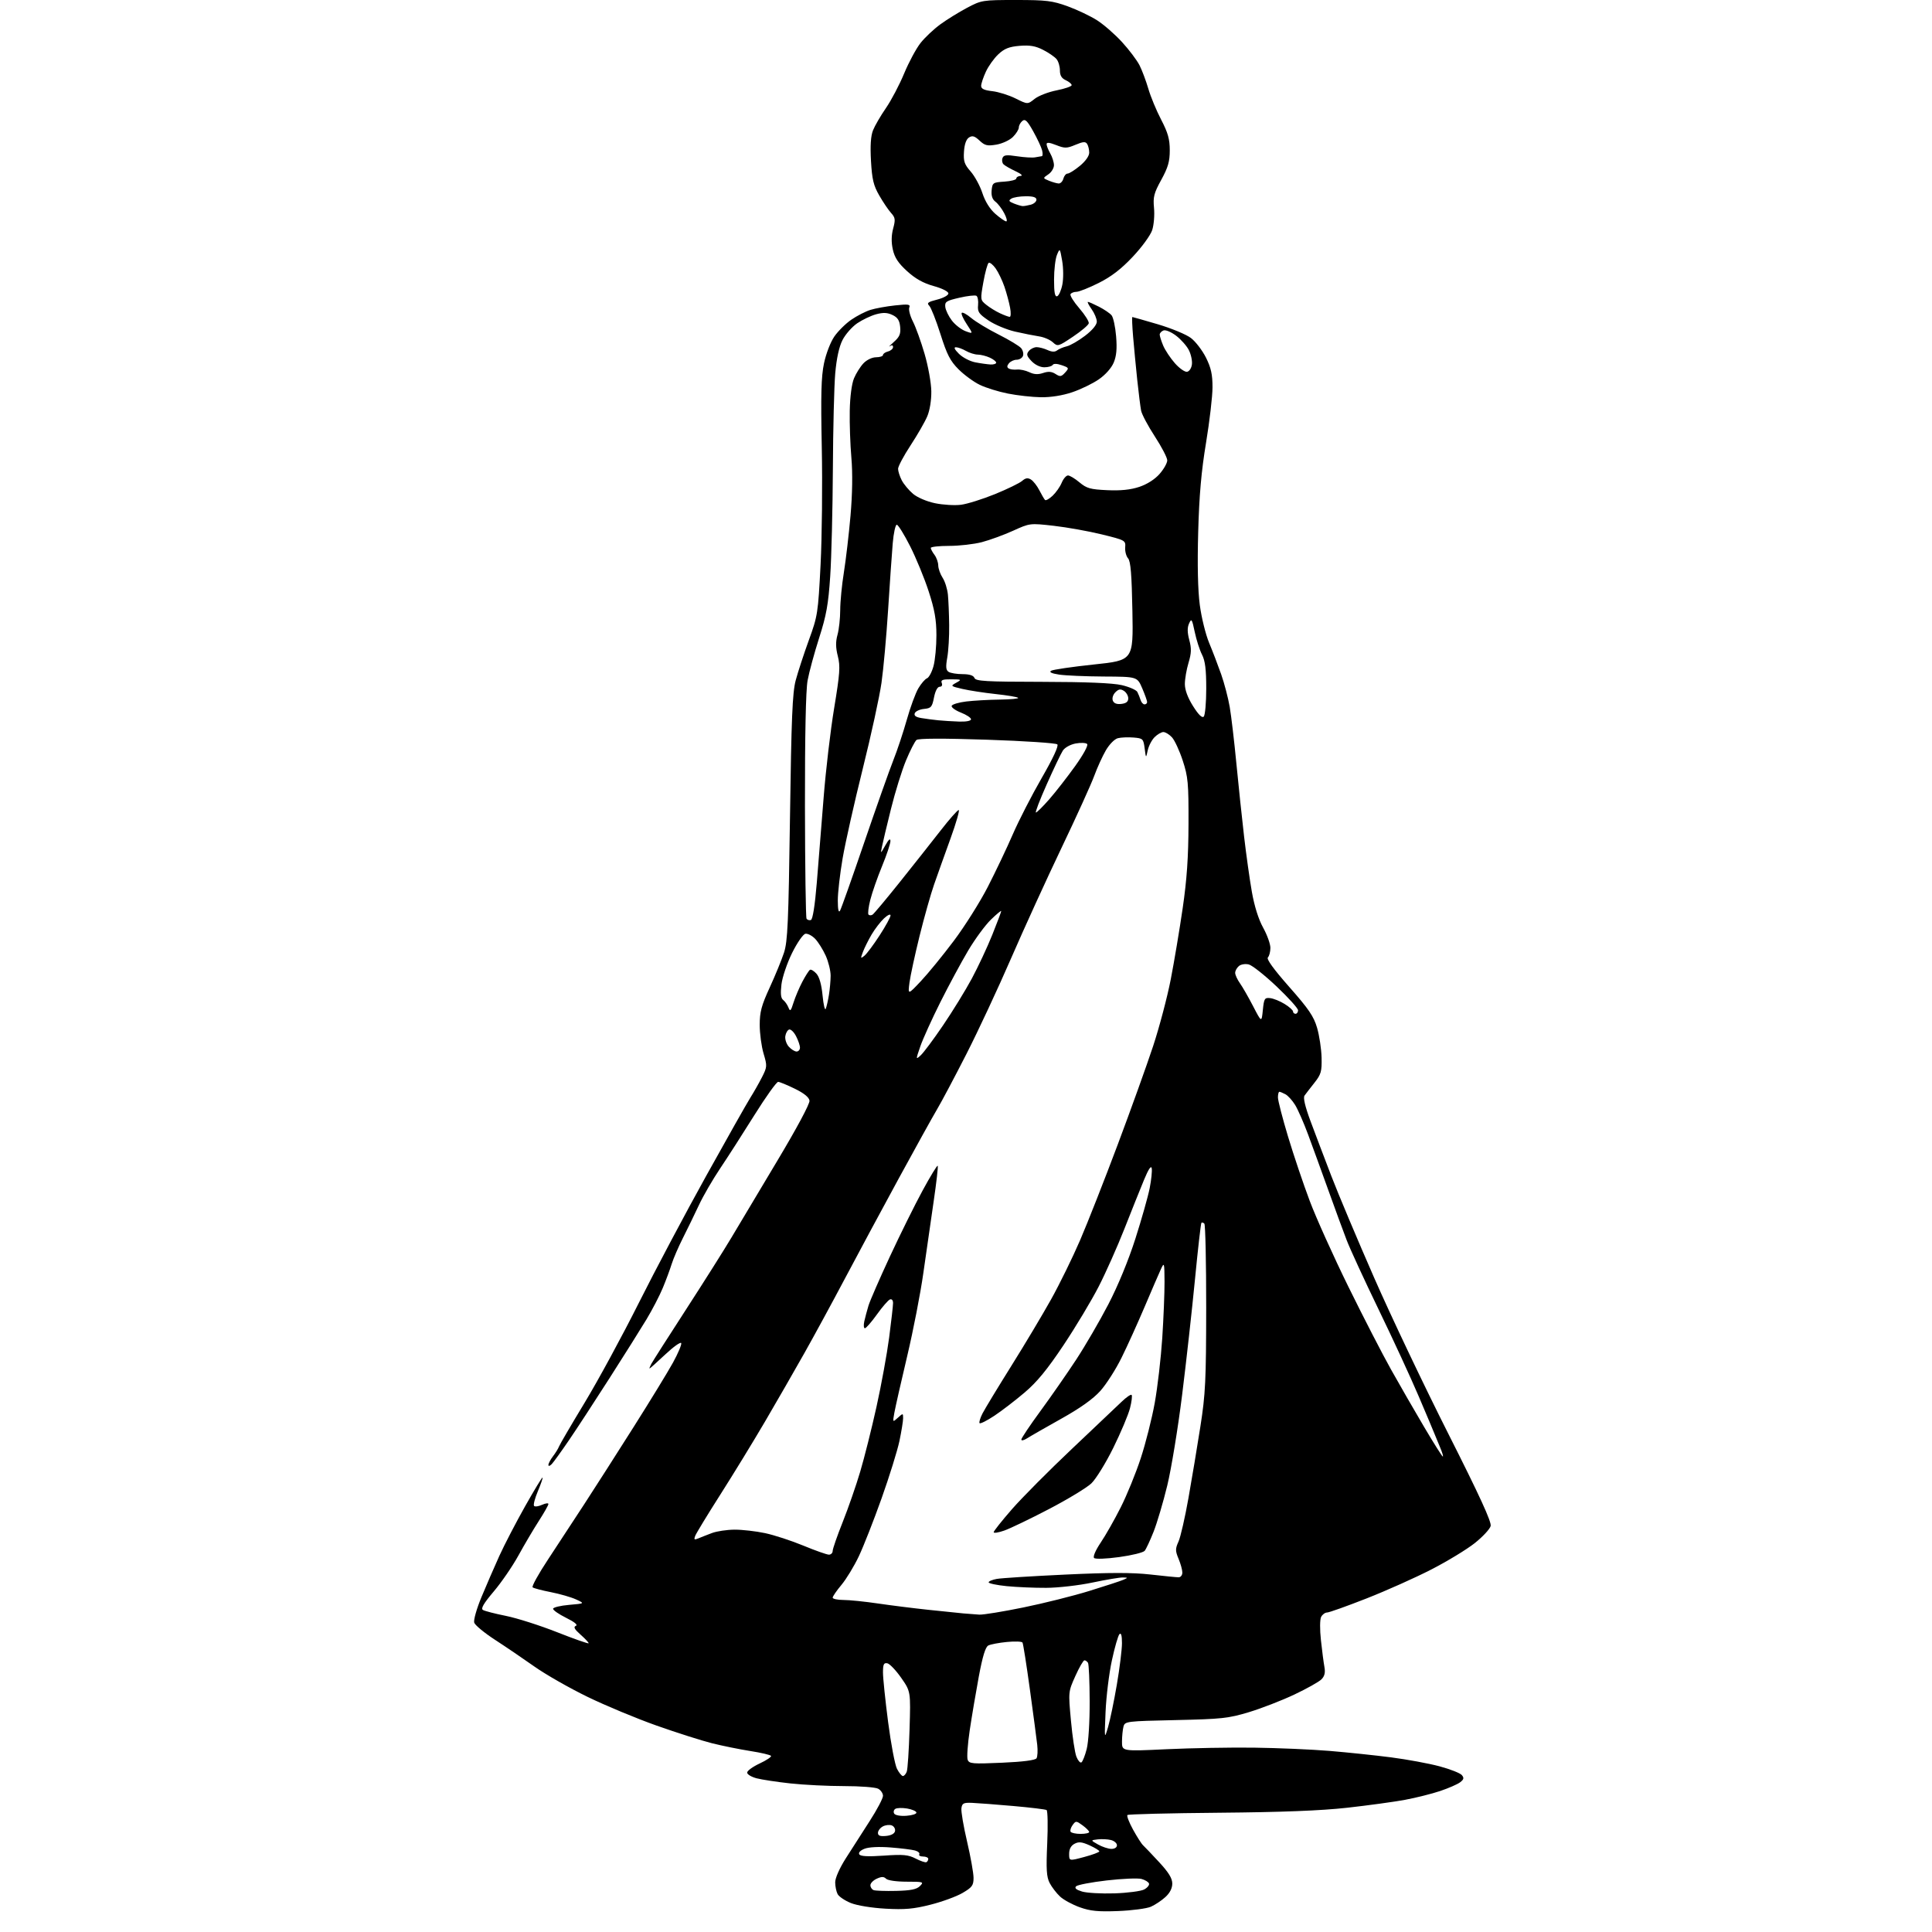 <?xml version="1.0" encoding="UTF-8" standalone="no"?>
<svg 
  version="1.1" 
  xmlns="http://www.w3.org/2000/svg" 
  xmlns:xlink="http://www.w3.org/1999/xlink" 
  xmlns:svg="http://www.w3.org/2000/svg"
  xmlns:rdf="http://www.w3.org/1999/02/22-rdf-syntax-ns#"
  xmlns:cc="http://creativecommons.org/ns#"
  xmlns:dc="http://purl.org/dc/elements/1.1/"
  viewBox="0 0 768 768"
  width="768"
  height="768"
>
<style>svg {background-color: white; }</style>"
<path stroke="none" fill="black" fill-rule="evenodd" d="M444.50,759.67C436.50,759.98 433.44,759.68 429.22,758.17C426.31,757.13 422.78,755.21 421.37,753.89C419.96,752.58 418.11,750.16 417.26,748.53C416.01,746.11 415.82,743.17 416.29,732.79C416.60,725.77 416.48,719.80 416.03,719.52C415.58,719.24 409.65,718.52 402.85,717.92C396.06,717.32 388.70,716.76 386.50,716.67C383.03,716.52 382.46,716.81 382.18,718.79C382.00,720.05 383.01,726.02 384.43,732.06C385.84,738.10 387.00,744.59 387.00,746.48C387.00,749.48 386.45,750.24 382.64,752.47C380.24,753.88 374.51,755.98 369.90,757.14C363.15,758.85 359.67,759.16 352.01,758.73C346.55,758.43 340.68,757.47 338.22,756.48C335.87,755.53 333.50,753.94 332.97,752.95C332.44,751.95 332.00,749.83 332.00,748.23C332.00,746.54 333.76,742.57 336.25,738.67C338.59,735.00 342.86,728.33 345.75,723.84C348.64,719.36 351.00,714.87 351.00,713.88C351.00,712.88 350.13,711.60 349.07,711.04C348.00,710.47 341.91,710.00 335.53,710.00C329.14,710.00 319.55,709.52 314.21,708.94C308.87,708.36 302.81,707.44 300.75,706.90C298.69,706.36 297.00,705.34 297.00,704.63C297.00,703.92 299.23,702.30 301.96,701.02C304.69,699.74 306.73,698.38 306.49,697.99C306.25,697.60 302.56,696.73 298.28,696.06C294.00,695.39 287.12,693.99 283.00,692.96C278.88,691.92 268.98,688.77 261.00,685.95C253.03,683.13 240.65,677.98 233.50,674.50C226.35,671.02 216.90,665.63 212.50,662.52C208.10,659.41 201.03,654.61 196.79,651.86C192.56,649.11 188.83,646.03 188.51,645.03C188.19,644.01 189.47,639.48 191.40,634.85C193.30,630.26 196.50,622.90 198.49,618.50C200.49,614.10 205.10,605.22 208.74,598.76C212.38,592.31 215.50,587.17 215.67,587.34C215.84,587.51 215.00,589.96 213.80,592.80C212.60,595.64 211.93,598.26 212.31,598.64C212.68,599.02 214.12,598.81 215.50,598.18C216.87,597.56 218.00,597.41 218.00,597.87C218.00,598.32 216.29,601.35 214.20,604.59C212.10,607.84 208.45,614.02 206.09,618.32C203.72,622.63 199.29,629.08 196.24,632.67C192.26,637.37 191.06,639.42 191.97,639.98C192.66,640.41 196.80,641.48 201.16,642.35C205.51,643.23 214.69,646.15 221.54,648.86C228.39,651.57 234.00,653.53 234.00,653.21C234.00,652.90 232.54,651.35 230.75,649.77C228.34,647.63 227.87,646.73 228.91,646.30C229.82,645.93 228.41,644.78 225.04,643.11C222.13,641.67 219.80,640.05 219.86,639.50C219.92,638.95 222.79,638.26 226.23,637.96C232.50,637.42 232.50,637.42 229.00,635.80C227.07,634.91 222.57,633.61 219.00,632.91C215.42,632.21 212.15,631.35 211.73,630.99C211.30,630.64 214.05,625.66 217.84,619.93C221.62,614.19 228.09,604.33 232.21,598.00C236.33,591.67 245.13,577.92 251.77,567.42C258.41,556.93 265.49,545.35 267.51,541.68C269.52,538.02 271.01,534.52 270.80,533.91C270.60,533.30 267.75,535.32 264.47,538.40C261.19,541.48 258.37,544.00 258.22,544.00C258.06,544.00 258.38,543.16 258.93,542.13C259.48,541.10 265.73,531.31 272.81,520.38C279.89,509.44 287.95,496.68 290.73,492.00C293.51,487.32 301.70,473.61 308.93,461.53C316.71,448.54 321.96,438.74 321.79,437.53C321.60,436.19 319.62,434.58 316.00,432.81C312.98,431.33 309.98,430.09 309.34,430.06C308.70,430.03 304.46,435.96 299.90,443.25C295.35,450.54 289.21,460.10 286.25,464.50C283.30,468.90 279.52,475.43 277.85,479.00C276.18,482.57 273.34,488.43 271.53,492.00C269.72,495.57 267.68,500.30 266.99,502.50C266.31,504.70 264.72,508.98 263.46,512.00C262.21,515.02 259.29,520.65 256.97,524.50C254.65,528.35 248.00,538.92 242.19,548.00C236.39,557.08 229.18,568.10 226.18,572.50C223.18,576.90 220.11,581.16 219.36,581.96C218.61,582.77 218.00,582.94 218.00,582.35C218.00,581.76 218.82,580.20 219.83,578.88C220.84,577.57 221.91,575.83 222.22,575.00C222.53,574.17 227.13,566.30 232.46,557.50C237.78,548.70 247.43,530.92 253.90,518.00C260.38,505.07 272.45,482.30 280.74,467.39C289.02,452.47 296.91,438.52 298.25,436.39C299.60,434.25 301.69,430.58 302.89,428.23C304.97,424.14 305.00,423.73 303.53,418.80C302.69,415.96 302.00,410.84 302.00,407.42C302.00,402.29 302.69,399.69 305.97,392.56C308.16,387.80 310.71,381.57 311.65,378.71C313.11,374.23 313.44,366.69 314.03,325.00C314.58,285.50 315.00,275.39 316.29,270.50C317.17,267.20 319.52,260.00 321.52,254.50C325.03,244.87 325.20,243.77 326.19,224.50C326.75,213.50 326.97,192.51 326.67,177.86C326.25,157.02 326.44,149.75 327.55,144.44C328.35,140.61 330.15,135.95 331.68,133.74C333.17,131.59 336.22,128.58 338.45,127.06C340.68,125.53 344.07,123.79 346.00,123.19C347.93,122.58 352.32,121.78 355.77,121.41C361.16,120.83 361.96,120.95 361.45,122.27C361.13,123.12 361.78,125.62 362.91,127.83C364.04,130.04 366.13,135.83 367.54,140.68C368.96,145.53 370.16,152.20 370.21,155.50C370.26,159.08 369.61,163.12 368.60,165.50C367.67,167.70 364.68,172.90 361.95,177.06C359.23,181.21 357.00,185.40 357.00,186.36C357.00,187.32 357.66,189.37 358.46,190.93C359.27,192.49 361.29,194.91 362.95,196.31C364.69,197.77 368.41,199.36 371.70,200.04C374.85,200.69 379.46,200.97 381.96,200.66C384.46,200.35 390.55,198.44 395.50,196.43C400.45,194.41 405.31,192.04 406.31,191.17C407.65,190.00 408.56,189.85 409.81,190.62C410.74,191.18 412.25,193.11 413.16,194.90C414.08,196.69 415.09,198.42 415.42,198.75C415.74,199.08 417.09,198.32 418.42,197.07C419.75,195.82 421.38,193.50 422.04,191.90C422.70,190.31 423.83,189.00 424.54,189.00C425.26,189.00 427.32,190.24 429.11,191.75C431.95,194.13 433.42,194.55 440.12,194.85C445.50,195.10 449.40,194.70 452.89,193.54C456.00,192.50 459.06,190.55 460.95,188.40C462.63,186.49 464.00,184.06 464.00,183.00C464.00,181.93 461.78,177.67 459.08,173.52C456.37,169.37 453.91,164.75 453.61,163.24C453.32,161.73 452.62,156.22 452.07,151.00C451.52,145.78 450.78,138.01 450.42,133.75C450.06,129.49 449.93,126.01 450.13,126.02C450.33,126.03 454.90,127.33 460.27,128.91C465.64,130.50 471.56,132.95 473.42,134.37C475.27,135.78 477.96,139.30 479.40,142.17C481.41,146.21 482.00,148.88 481.99,153.95C481.99,157.55 480.83,167.47 479.42,176.00C477.54,187.34 476.70,196.86 476.30,211.50C475.94,224.47 476.16,234.66 476.94,240.50C477.59,245.45 479.26,252.20 480.63,255.50C482.01,258.80 484.16,264.43 485.42,268.00C486.68,271.57 488.21,277.43 488.83,281.00C489.44,284.57 490.64,294.70 491.48,303.50C492.33,312.30 493.71,325.35 494.54,332.50C495.37,339.65 496.76,349.55 497.63,354.50C498.63,360.20 500.27,365.42 502.10,368.73C503.70,371.61 505.00,375.24 505.00,376.78C505.00,378.33 504.55,380.05 504.01,380.59C503.36,381.24 506.24,385.22 512.48,392.30C520.23,401.07 522.25,404.04 523.57,408.60C524.46,411.67 525.26,416.98 525.35,420.41C525.48,425.94 525.16,427.06 522.50,430.43C520.85,432.52 519.08,434.80 518.58,435.50C517.96,436.34 518.77,439.78 520.94,445.64C522.75,450.51 526.48,460.35 529.23,467.50C531.98,474.65 539.65,492.88 546.28,508.00C552.91,523.12 566.16,551.00 575.73,569.94C588.23,594.69 592.96,605.00 592.56,606.61C592.25,607.83 589.41,610.89 586.25,613.40C583.09,615.91 575.33,620.63 569.00,623.88C562.67,627.14 551.08,632.32 543.24,635.40C535.40,638.48 528.33,641.00 527.53,641.00C526.73,641.00 525.67,641.79 525.17,642.75C524.66,643.75 524.62,647.71 525.09,652.00C525.53,656.12 526.16,660.92 526.48,662.65C526.89,664.91 526.55,666.31 525.28,667.58C524.30,668.56 519.45,671.28 514.50,673.62C509.55,675.96 501.45,679.10 496.50,680.60C488.31,683.07 485.68,683.36 467.34,683.76C447.74,684.19 447.16,684.26 446.60,686.35C446.29,687.53 446.02,690.23 446.01,692.34C446.00,696.18 446.00,696.18 463.75,695.34C473.51,694.88 489.15,694.60 498.50,694.72C507.85,694.84 521.35,695.42 528.50,696.01C535.65,696.61 546.67,697.76 553.00,698.58C559.33,699.40 567.97,701.00 572.21,702.13C576.45,703.27 580.45,704.84 581.11,705.63C582.05,706.77 581.91,707.36 580.40,708.50C579.35,709.29 575.80,710.84 572.50,711.95C569.20,713.06 562.90,714.64 558.50,715.46C554.10,716.28 543.75,717.69 535.50,718.61C525.08,719.77 509.54,720.37 484.63,720.59C464.91,720.76 448.50,721.17 448.16,721.50C447.83,721.84 448.84,724.45 450.41,727.31C451.98,730.16 453.76,732.96 454.38,733.52C455.00,734.08 457.86,737.09 460.75,740.21C464.55,744.31 466.00,746.67 466.00,748.75C466.00,750.61 465.03,752.51 463.25,754.12C461.74,755.50 459.15,757.22 457.50,757.95C455.85,758.68 450.00,759.45 444.50,759.67zM443.01,752.64C448.24,752.47 453.56,751.77 454.82,751.10C456.09,750.42 456.95,749.36 456.75,748.74C456.54,748.12 455.20,747.30 453.76,746.91C452.33,746.53 446.13,746.79 439.98,747.50C433.84,748.21 428.34,749.26 427.77,749.83C427.05,750.55 427.77,751.19 430.11,751.91C431.98,752.48 437.78,752.81 443.01,752.64zM356.23,751.66C362.05,751.52 364.38,751.05 365.69,749.74C367.34,748.09 367.08,748.00 360.41,748.00C356.38,748.00 352.90,747.50 352.23,746.83C351.34,745.94 350.44,745.93 348.53,746.81C347.14,747.44 346.00,748.60 346.00,749.40C346.00,750.19 346.56,751.06 347.25,751.34C347.94,751.62 351.98,751.76 356.23,751.66zM368.25,740.25C368.66,740.05 369.00,739.46 369.00,738.94C369.00,738.42 368.07,738.00 366.94,738.00C365.81,738.00 365.13,737.60 365.43,737.11C365.73,736.63 364.97,735.95 363.74,735.60C362.51,735.26 358.12,734.71 354.00,734.39C349.46,734.03 345.39,734.23 343.69,734.90C341.99,735.56 341.16,736.45 341.58,737.14C342.08,737.93 345.04,738.08 351.39,737.64C359.07,737.10 361.05,737.29 364.00,738.81C365.93,739.81 367.84,740.45 368.25,740.25zM431.00,738.18C434.30,737.30 437.00,736.29 437.00,735.94C437.00,735.59 435.25,734.52 433.12,733.55C430.05,732.17 428.79,732.04 427.12,732.94C425.72,733.69 425.00,735.04 425.00,736.93C425.00,739.79 425.00,739.79 431.00,738.18zM441.75,734.96C443.09,734.98 444.00,734.40 444.00,733.52C444.00,732.70 442.93,731.77 441.62,731.44C440.31,731.11 437.95,731.00 436.37,731.18C433.50,731.52 433.50,731.52 436.50,733.22C438.15,734.15 440.51,734.94 441.75,734.96zM352.24,729.81C354.27,729.62 355.60,728.89 355.79,727.88C355.96,726.98 355.37,725.97 354.48,725.63C353.58,725.29 351.99,725.47 350.93,726.04C349.87,726.61 349.00,727.76 349.00,728.60C349.00,729.72 349.86,730.04 352.24,729.81zM429.56,729.00C431.45,729.00 432.99,728.66 432.97,728.25C432.95,727.84 431.76,726.64 430.32,725.59C427.81,723.76 427.65,723.75 426.38,725.49C425.66,726.48 425.30,727.68 425.59,728.15C425.88,728.62 427.67,729.00 429.56,729.00zM360.34,721.80C362.63,721.64 364.41,721.05 364.29,720.50C364.18,719.95 362.51,719.24 360.59,718.91C358.66,718.59 356.56,718.65 355.91,719.05C355.27,719.45 355.07,720.30 355.46,720.94C355.88,721.61 357.94,721.98 360.34,721.80zM358.92,706.00C359.40,706.00 360.08,705.23 360.44,704.29C360.81,703.34 361.31,695.78 361.56,687.47C362.02,672.38 362.02,672.38 358.23,666.95C356.14,663.96 353.66,661.37 352.72,661.18C351.32,660.92 351.00,661.61 351.00,664.86C351.00,667.06 351.92,675.92 353.04,684.55C354.16,693.19 355.75,701.54 356.56,703.12C357.38,704.71 358.44,706.00 358.92,706.00zM398.31,700.71C406.73,700.34 411.56,699.71 412.04,698.94C412.44,698.28 412.57,695.89 412.32,693.62C412.07,691.36 410.75,681.45 409.40,671.61C408.05,661.77 406.73,653.37 406.46,652.94C406.19,652.50 403.39,652.40 400.24,652.71C397.08,653.02 393.77,653.65 392.87,654.11C391.73,654.69 390.60,658.38 389.10,666.39C387.93,672.69 386.30,682.33 385.48,687.82C384.66,693.31 384.29,698.59 384.66,699.54C385.26,701.12 386.57,701.23 398.31,700.71zM429.88,700.58C430.36,700.28 431.31,697.89 431.98,695.27C432.68,692.54 433.19,684.41 433.16,676.25C433.14,668.41 432.84,661.55 432.50,661.00C432.16,660.45 431.52,660.00 431.08,660.00C430.64,660.00 429.01,662.81 427.47,666.25C424.66,672.49 424.66,672.51 425.72,684.00C426.30,690.33 427.27,696.76 427.89,698.31C428.50,699.86 429.39,700.88 429.88,700.58zM440.48,686.50C441.28,683.75 442.86,676.16 443.97,669.62C445.09,663.09 446.00,655.69 446.00,653.17C446.00,650.16 445.66,648.94 445.01,649.59C444.47,650.13 443.11,654.83 441.99,660.04C440.86,665.24 439.74,674.45 439.48,680.50C439.01,691.44 439.02,691.47 440.48,686.50zM389.29,641.84C390.82,641.93 398.70,640.65 406.79,638.99C414.88,637.34 426.68,634.39 433.00,632.43C439.32,630.48 445.40,628.49 446.50,628.01C448.45,627.16 448.44,627.13 446.36,627.07C445.18,627.03 439.78,627.93 434.36,629.07C428.94,630.22 420.64,631.17 415.92,631.19C411.21,631.22 404.12,630.91 400.17,630.52C396.23,630.12 393.00,629.44 393.00,629.01C393.00,628.58 394.46,627.96 396.25,627.64C398.04,627.31 410.30,626.54 423.50,625.92C441.11,625.09 450.10,625.08 457.29,625.89C462.67,626.50 467.73,627.00 468.54,627.00C469.34,627.00 470.00,626.15 470.00,625.12C470.00,624.09 469.33,621.63 468.50,619.66C467.18,616.49 467.17,615.68 468.48,612.78C469.29,610.98 471.07,603.20 472.43,595.50C473.80,587.80 475.94,574.98 477.18,567.00C479.19,554.15 479.45,548.78 479.48,519.83C479.49,501.87 479.16,486.83 478.75,486.42C478.34,486.00 477.81,485.86 477.58,486.09C477.35,486.32 476.20,496.41 475.03,508.50C473.86,520.60 471.56,541.30 469.91,554.50C468.27,567.70 465.61,583.90 464.01,590.50C462.41,597.10 459.96,605.36 458.58,608.86C457.19,612.36 455.60,615.78 455.03,616.47C454.46,617.16 449.90,618.28 444.90,618.96C439.61,619.68 435.43,619.83 434.92,619.32C434.40,618.80 435.51,616.23 437.57,613.17C439.52,610.28 443.11,603.96 445.54,599.13C447.97,594.31 451.55,585.53 453.48,579.63C455.41,573.74 457.91,563.87 459.02,557.71C460.14,551.54 461.48,539.98 462.01,532.00C462.53,524.02 462.94,513.90 462.92,509.50C462.87,501.89 462.81,501.64 461.48,504.50C460.72,506.15 457.80,512.90 455.00,519.50C452.19,526.10 448.05,535.25 445.78,539.82C443.52,544.40 439.74,550.30 437.38,552.93C434.49,556.14 429.37,559.78 421.79,564.01C415.58,567.48 409.49,570.97 408.25,571.77C407.01,572.57 406.00,572.79 406.00,572.24C406.00,571.70 409.42,566.59 413.61,560.88C417.79,555.17 424.17,546.00 427.78,540.50C431.39,535.00 437.15,525.10 440.58,518.50C444.38,511.20 448.59,500.99 451.33,492.41C453.81,484.65 456.37,475.61 457.02,472.30C457.67,469.00 458.03,465.44 457.83,464.40C457.59,463.16 456.53,464.75 454.77,469.00C453.29,472.57 449.78,481.33 446.98,488.45C444.18,495.57 439.57,505.92 436.73,511.45C433.90,516.98 427.62,527.44 422.78,534.70C416.30,544.41 412.21,549.39 407.28,553.57C403.60,556.70 398.20,560.84 395.28,562.78C392.36,564.72 389.72,566.05 389.41,565.74C389.10,565.44 389.63,563.68 390.58,561.84C391.53,560.00 396.67,551.52 402.00,543.00C407.34,534.48 414.46,522.55 417.84,516.49C421.22,510.43 426.40,499.86 429.36,492.99C432.32,486.12 439.05,469.02 444.31,455.00C449.57,440.98 455.91,423.34 458.39,415.82C460.87,408.30 464.02,396.37 465.39,389.32C466.76,382.27 468.90,369.52 470.14,361.00C471.80,349.61 472.41,340.73 472.45,327.50C472.50,311.23 472.27,308.81 470.15,302.33C468.86,298.39 466.93,294.23 465.86,293.08C464.80,291.94 463.26,291.00 462.46,291.00C461.66,291.00 460.09,291.91 458.97,293.03C457.85,294.15 456.62,296.51 456.24,298.28C455.54,301.50 455.54,301.50 455.02,297.50C454.52,293.68 454.33,293.49 450.60,293.18C448.45,293.00 445.65,293.12 444.38,293.44C443.07,293.77 441.01,295.85 439.60,298.26C438.24,300.59 436.15,305.20 434.94,308.50C433.73,311.80 427.91,324.62 421.99,337.00C416.07,349.38 407.03,369.18 401.90,381.00C396.77,392.82 388.79,409.93 384.16,419.00C379.53,428.07 374.28,437.98 372.48,441.00C370.69,444.02 363.83,456.40 357.24,468.50C350.65,480.60 341.09,498.38 336.00,508.00C330.91,517.62 323.57,531.12 319.69,538.00C315.82,544.88 308.83,557.02 304.16,565.00C299.48,572.98 291.47,586.08 286.35,594.11C281.23,602.15 276.73,609.54 276.35,610.54C275.77,612.03 275.99,612.20 277.58,611.54C278.63,611.09 281.07,610.14 283.00,609.41C284.93,608.68 288.98,608.08 292.00,608.06C295.02,608.05 300.47,608.67 304.11,609.44C307.74,610.21 314.61,612.45 319.37,614.42C324.13,616.39 328.69,618.00 329.51,618.00C330.33,618.00 331.00,617.33 331.00,616.52C331.00,615.71 332.79,610.54 334.99,605.03C337.18,599.53 340.31,590.53 341.94,585.03C343.58,579.53 346.49,567.93 348.41,559.26C350.33,550.59 352.60,538.19 353.45,531.70C354.30,525.21 355.00,519.03 355.00,517.98C355.00,516.85 354.49,516.27 353.75,516.56C353.06,516.84 350.73,519.52 348.58,522.53C346.42,525.54 344.27,528.00 343.81,528.00C343.34,528.00 343.24,526.76 343.57,525.25C343.91,523.74 344.66,520.92 345.24,519.00C345.83,517.08 349.65,508.30 353.74,499.50C357.83,490.70 363.68,478.89 366.75,473.25C369.81,467.61 372.51,463.18 372.75,463.41C372.98,463.65 372.25,470.06 371.13,477.67C370.01,485.28 368.17,498.02 367.05,506.00C365.93,513.98 363.05,528.83 360.64,539.00C358.23,549.17 355.94,559.29 355.54,561.49C354.82,565.47 354.82,565.47 356.91,563.58C358.97,561.72 359.00,561.72 359.00,563.78C359.00,564.93 358.34,569.00 357.54,572.83C356.73,576.66 353.54,586.92 350.44,595.63C347.34,604.34 343.27,614.69 341.40,618.64C339.53,622.59 336.42,627.70 334.50,630.00C332.57,632.30 331.00,634.60 331.00,635.09C331.00,635.59 332.91,636.00 335.25,636.01C337.59,636.01 343.77,636.64 349.00,637.41C354.23,638.18 363.23,639.31 369.00,639.92C374.77,640.53 381.07,641.18 383.00,641.36C384.93,641.53 387.75,641.75 389.29,641.84zM399.25,608.41C396.91,609.24 395.00,609.54 395.00,609.08C395.00,608.62 398.30,604.47 402.32,599.87C406.35,595.27 417.03,584.52 426.05,576.00C435.08,567.48 443.99,559.02 445.86,557.22C447.73,555.41 449.52,554.19 449.83,554.50C450.14,554.81 449.86,557.19 449.19,559.78C448.53,562.38 445.55,569.45 442.57,575.50C439.59,581.55 435.66,587.92 433.83,589.67C432.00,591.41 424.42,596.00 417.00,599.87C409.57,603.75 401.58,607.59 399.25,608.41zM573.54,579.00C573.81,579.00 573.30,577.31 572.42,575.25C571.54,573.19 570.56,570.83 570.25,570.00C569.94,569.17 567.09,562.42 563.93,555.00C560.77,547.58 553.60,532.05 548.00,520.50C542.41,508.95 536.70,496.57 535.33,493.00C533.95,489.43 530.65,480.43 527.99,473.00C525.32,465.57 521.73,455.68 519.99,451.00C518.26,446.32 515.94,441.03 514.83,439.24C513.73,437.44 511.99,435.53 510.98,434.99C509.96,434.44 508.88,434.00 508.57,434.00C508.25,434.00 508.00,435.01 508.00,436.25C508.00,437.49 509.82,444.53 512.04,451.89C514.26,459.26 518.13,470.73 520.64,477.39C523.14,484.05 530.06,499.40 536.01,511.50C541.96,523.60 549.61,538.45 553.01,544.50C556.40,550.55 562.30,560.79 566.12,567.25C569.94,573.71 573.28,579.00 573.54,579.00zM366.02,419.48C367.13,418.47 371.13,413.12 374.89,407.57C378.66,402.03 383.79,393.68 386.31,389.00C388.82,384.32 392.48,376.51 394.44,371.62C396.40,366.74 398.00,362.49 398.00,362.17C398.00,361.85 396.16,363.37 393.92,365.55C391.67,367.72 387.60,373.26 384.86,377.87C382.13,382.47 377.16,391.69 373.81,398.37C370.47,405.04 366.89,412.93 365.86,415.90C364.00,421.31 364.00,421.31 366.02,419.48zM316.65,418.00C317.39,418.00 318.00,417.30 318.00,416.45C318.00,415.60 317.30,413.54 316.44,411.89C315.58,410.23 314.35,409.05 313.69,409.26C313.04,409.48 312.35,410.67 312.17,411.91C311.99,413.15 312.62,415.03 313.57,416.08C314.53,417.14 315.92,418.00 316.65,418.00zM502.00,401.50C502.46,396.93 502.71,396.52 504.91,396.77C506.23,396.91 508.82,397.96 510.66,399.10C512.50,400.23 514.00,401.58 514.00,402.08C514.00,402.59 514.45,403.00 515.00,403.00C515.55,403.00 516.00,402.37 516.00,401.61C516.00,400.84 512.15,396.57 507.44,392.11C502.73,387.65 497.77,383.73 496.42,383.39C495.05,383.05 493.32,383.32 492.49,384.01C491.67,384.69 491.00,385.91 491.00,386.72C491.00,387.53 491.85,389.39 492.89,390.85C493.93,392.31 496.29,396.43 498.14,400.00C501.50,406.50 501.50,406.50 502.00,401.50zM315.45,398.50C316.14,396.30 317.72,392.59 318.95,390.25C320.19,387.90 321.55,385.78 321.97,385.52C322.39,385.26 323.54,385.94 324.54,387.04C325.71,388.33 326.57,391.41 326.99,395.77C327.35,399.47 327.91,401.82 328.25,401.00C328.59,400.18 329.15,397.70 329.51,395.50C329.87,393.30 330.17,389.88 330.19,387.89C330.20,385.90 329.32,382.30 328.23,379.89C327.14,377.48 325.25,374.46 324.03,373.19C322.81,371.93 321.07,371.03 320.16,371.19C319.24,371.36 316.88,374.76 314.88,378.80C312.89,382.81 310.99,388.44 310.64,391.30C310.20,395.01 310.39,396.79 311.32,397.50C312.04,398.05 312.98,399.40 313.42,400.50C314.09,402.22 314.38,401.93 315.45,398.50zM366.08,390.00C368.93,386.98 374.81,379.77 379.15,374.00C383.49,368.23 389.57,358.58 392.66,352.56C395.75,346.54 400.22,337.15 402.59,331.68C404.96,326.21 410.13,316.14 414.08,309.29C418.62,301.41 420.90,296.50 420.30,295.90C419.78,295.38 407.23,294.54 392.43,294.05C374.82,293.47 365.10,293.50 364.32,294.15C363.67,294.69 361.78,298.37 360.14,302.32C358.50,306.27 355.82,314.90 354.19,321.50C352.55,328.10 350.94,334.85 350.61,336.50C350.00,339.50 350.00,339.50 351.96,336.00C353.26,333.67 353.93,333.10 353.96,334.31C353.98,335.30 352.49,339.80 350.63,344.31C348.78,348.81 346.67,354.85 345.95,357.73C345.22,360.61 344.91,363.24 345.25,363.58C345.59,363.92 346.30,363.93 346.84,363.60C347.37,363.27 352.24,357.46 357.66,350.68C363.07,343.91 370.37,334.69 373.87,330.19C377.37,325.68 380.62,322.00 381.09,322.00C381.56,322.00 380.11,327.06 377.87,333.25C375.63,339.44 372.69,347.65 371.35,351.50C370.00,355.35 367.38,364.63 365.53,372.12C363.68,379.61 361.88,387.93 361.53,390.62C360.90,395.50 360.90,395.50 366.08,390.00zM343.64,379.90C344.58,379.13 347.29,375.50 349.67,371.82C352.05,368.15 354.00,364.59 354.00,363.90C354.00,363.20 352.85,363.72 351.40,365.08C349.98,366.41 347.76,369.30 346.47,371.50C345.18,373.70 343.63,376.80 343.03,378.40C342.02,381.07 342.07,381.19 343.64,379.90zM322.34,365.72C323.07,365.48 323.94,359.99 324.69,350.92C325.35,342.99 326.57,327.73 327.41,317.00C328.25,306.27 330.13,290.30 331.59,281.50C333.87,267.69 334.07,264.86 333.05,260.84C332.18,257.43 332.15,255.13 332.92,252.34C333.51,250.23 333.99,245.80 334.00,242.50C334.00,239.20 334.66,232.45 335.46,227.50C336.25,222.55 337.44,212.43 338.09,205.02C338.84,196.40 338.97,188.09 338.44,182.02C337.98,176.78 337.69,168.34 337.79,163.26C337.90,157.68 338.57,152.58 339.47,150.41C340.30,148.42 342.00,145.73 343.24,144.42C344.54,143.05 346.67,142.03 348.25,142.02C349.76,142.01 351.00,141.60 351.00,141.12C351.00,140.63 351.90,140.00 353.00,139.71C354.10,139.42 355.00,138.64 355.00,137.97C355.00,137.19 354.53,137.07 353.71,137.63C353.00,138.11 353.71,137.36 355.29,135.96C357.60,133.92 358.09,132.74 357.83,129.97C357.58,127.36 356.83,126.19 354.77,125.21C352.74,124.24 351.09,124.17 348.27,124.93C346.20,125.50 342.81,127.11 340.75,128.51C338.69,129.92 336.06,132.91 334.91,135.17C333.55,137.84 332.55,142.43 332.02,148.38C331.58,153.40 331.16,170.55 331.08,186.50C330.99,202.45 330.52,221.62 330.02,229.09C329.28,240.24 328.49,244.64 325.62,253.59C323.70,259.59 321.63,267.20 321.03,270.50C320.32,274.32 319.95,292.43 319.98,320.38C320.02,344.51 320.30,364.67 320.61,365.18C320.93,365.69 321.70,365.93 322.34,365.72zM333.93,362.00C334.41,361.18 338.72,349.02 343.51,335.00C348.30,320.98 353.51,306.26 355.08,302.29C356.66,298.33 359.08,291.04 360.47,286.10C361.86,281.16 363.92,275.56 365.04,273.65C366.17,271.74 367.72,269.94 368.49,269.64C369.26,269.35 370.43,267.17 371.08,264.80C371.73,262.44 372.25,256.90 372.24,252.50C372.23,246.30 371.53,242.36 369.14,235.00C367.44,229.78 364.12,221.72 361.77,217.09C359.42,212.46 357.05,208.64 356.50,208.59C355.95,208.54 355.22,211.88 354.87,216.00C354.52,220.12 353.69,232.05 353.03,242.50C352.36,252.95 351.19,265.96 350.41,271.40C349.64,276.85 346.29,292.23 342.96,305.58C339.63,318.94 336.03,334.96 334.96,341.18C333.89,347.41 333.02,354.98 333.04,358.00C333.05,361.61 333.36,362.98 333.93,362.00zM411.80,322.99C412.18,322.98 414.56,320.62 417.09,317.74C419.61,314.86 424.23,308.93 427.36,304.57C430.68,299.93 432.67,296.27 432.15,295.75C431.66,295.26 429.60,295.17 427.57,295.55C425.47,295.95 423.29,297.16 422.50,298.37C421.74,299.54 418.86,305.56 416.11,311.75C413.35,317.94 411.41,322.99 411.80,322.99zM381.25,286.84C384.08,286.94 386.00,286.56 386.00,285.92C386.00,285.33 384.19,284.13 381.97,283.26C379.76,282.39 378.10,281.18 378.30,280.59C378.50,279.99 381.10,279.21 384.08,278.85C387.06,278.49 393.06,278.15 397.42,278.10C401.77,278.04 405.06,277.73 404.73,277.40C404.40,277.06 400.38,276.39 395.81,275.90C391.24,275.41 385.30,274.49 382.60,273.87C377.83,272.76 377.76,272.70 380.10,271.40C382.40,270.13 382.31,270.07 378.14,270.04C374.67,270.01 373.90,270.31 374.36,271.50C374.71,272.40 374.37,273.00 373.53,273.00C372.67,273.00 371.79,274.65 371.28,277.25C370.53,281.07 370.13,281.53 367.31,281.81C365.58,281.98 363.93,282.75 363.63,283.52C363.26,284.50 364.07,285.09 366.30,285.45C368.06,285.74 371.07,286.14 373.00,286.33C374.93,286.52 378.64,286.75 381.25,286.84zM478.50,284.87C479.05,284.34 479.50,279.31 479.50,273.70C479.50,266.10 479.07,262.67 477.82,260.23C476.89,258.43 475.59,254.38 474.93,251.23C473.84,246.04 473.63,245.72 472.68,247.83C471.93,249.48 471.96,251.39 472.76,254.41C473.67,257.80 473.61,259.65 472.45,263.49C471.65,266.15 471.00,269.94 471.00,271.91C471.00,274.25 472.14,277.33 474.25,280.68C476.39,284.09 477.84,285.52 478.50,284.87zM445.74,279.82C447.67,279.60 448.50,278.93 448.50,277.61C448.50,276.57 447.72,275.23 446.77,274.63C445.44,273.79 444.66,273.91 443.38,275.19C442.44,276.13 442.00,277.56 442.36,278.49C442.78,279.59 443.90,280.03 445.74,279.82zM454.97,280.00C455.54,280.00 456.00,279.59 456.00,279.08C456.00,278.58 455.12,276.10 454.04,273.58C452.07,269.00 452.07,269.00 438.79,268.93C431.48,268.89 423.48,268.54 421.00,268.16C418.03,267.71 416.95,267.19 417.82,266.64C418.54,266.18 426.19,265.06 434.82,264.15C450.50,262.50 450.50,262.50 450.15,243.00C449.88,228.37 449.45,223.11 448.43,221.96C447.68,221.11 447.16,219.15 447.28,217.60C447.50,214.83 447.32,214.73 438.00,212.44C432.77,211.16 424.20,209.62 418.95,209.02C409.41,207.94 409.39,207.95 402.69,210.99C398.99,212.66 393.41,214.70 390.28,215.52C387.14,216.33 381.30,217.00 377.29,217.00C373.28,217.00 370.00,217.36 370.00,217.81C370.00,218.25 370.66,219.49 371.47,220.56C372.28,221.63 372.95,223.53 372.97,224.79C372.99,226.04 373.77,228.24 374.71,229.68C375.65,231.11 376.59,234.13 376.81,236.39C377.03,238.65 377.26,244.10 377.31,248.50C377.37,252.90 377.03,258.68 376.56,261.35C375.89,265.13 376.01,266.39 377.10,267.08C377.87,267.57 380.36,267.98 382.64,267.98C385.39,267.99 386.98,268.50 387.36,269.50C387.85,270.78 391.81,271.01 414.22,271.04C431.77,271.07 442.30,271.51 445.93,272.35C448.91,273.05 451.69,274.27 452.11,275.06C452.52,275.85 453.10,277.29 453.40,278.25C453.69,279.21 454.40,280.00 454.97,280.00zM413.78,157.91C410.33,157.85 404.42,157.20 400.66,156.45C396.90,155.71 391.86,154.14 389.47,152.98C387.07,151.82 383.28,149.05 381.05,146.82C377.72,143.49 376.43,140.97 373.84,132.79C372.10,127.30 370.09,122.23 369.38,121.52C368.31,120.45 368.88,120.02 372.54,119.09C375.00,118.47 377.00,117.38 377.00,116.65C377.00,115.89 374.51,114.63 371.13,113.70C367.00,112.55 363.88,110.80 360.57,107.78C357.06,104.59 355.63,102.41 354.91,99.18C354.27,96.28 354.32,93.54 355.05,90.82C356.00,87.29 355.89,86.50 354.20,84.64C353.14,83.46 351.03,80.34 349.51,77.69C347.23,73.74 346.65,71.31 346.23,63.98C345.89,57.89 346.14,54.04 347.04,51.79C347.76,49.98 350.07,46.00 352.18,42.95C354.29,39.89 357.54,33.71 359.41,29.21C361.28,24.71 364.22,19.24 365.95,17.07C367.67,14.89 371.20,11.57 373.79,9.68C376.38,7.79 381.15,4.84 384.39,3.12C390.15,0.07 390.57,0.00 403.90,0.00C415.93,0.00 418.31,0.29 424.44,2.51C428.25,3.90 433.53,6.41 436.17,8.11C438.81,9.81 443.25,13.68 446.03,16.73C448.82,19.77 451.93,23.91 452.96,25.91C453.98,27.92 455.56,32.13 456.48,35.27C457.39,38.40 459.68,43.94 461.57,47.56C464.28,52.77 465.00,55.31 465.00,59.74C465.00,64.21 464.32,66.56 461.63,71.47C458.71,76.78 458.32,78.28 458.74,82.69C459.01,85.48 458.68,89.44 458.01,91.48C457.33,93.54 453.89,98.26 450.28,102.08C445.68,106.97 441.74,109.99 436.76,112.48C432.89,114.42 428.92,116.00 427.92,116.00C426.93,116.00 425.86,116.42 425.55,116.92C425.23,117.43 426.80,119.96 429.04,122.54C431.27,125.13 432.97,127.82 432.80,128.53C432.64,129.24 429.80,131.64 426.50,133.85C420.65,137.77 420.45,137.83 418.50,136.05C417.40,135.04 414.93,133.99 413.00,133.71C411.07,133.42 406.79,132.57 403.47,131.81C400.16,131.05 395.43,129.07 392.97,127.41C389.09,124.78 388.54,123.97 388.80,121.28C388.97,119.58 388.67,117.92 388.15,117.59C387.62,117.27 384.56,117.61 381.35,118.36C376.13,119.56 375.53,119.96 375.77,122.04C375.92,123.32 377.10,125.75 378.39,127.43C379.68,129.12 382.12,131.01 383.81,131.64C386.88,132.78 386.88,132.78 384.30,128.87C382.87,126.72 381.98,124.69 382.31,124.36C382.64,124.02 384.36,124.96 386.12,126.44C387.88,127.92 392.76,130.87 396.96,132.98C401.17,135.10 405.20,137.54 405.92,138.40C406.64,139.27 406.96,140.66 406.64,141.49C406.32,142.32 405.20,143.00 404.15,143.00C403.10,143.00 401.72,143.63 401.07,144.41C400.26,145.39 400.23,146.02 400.97,146.48C401.55,146.84 403.04,147.03 404.27,146.91C405.50,146.78 407.69,147.25 409.15,147.95C411.03,148.86 412.64,148.95 414.65,148.27C416.72,147.57 418.07,147.68 419.59,148.66C421.41,149.84 421.89,149.77 423.39,148.12C425.03,146.31 424.97,146.18 422.07,145.18C420.21,144.53 418.82,144.48 418.46,145.06C418.14,145.58 416.64,146.00 415.12,146.00C413.47,146.00 411.41,145.00 410.03,143.53C408.10,141.48 407.92,140.80 408.98,139.53C409.67,138.69 411.07,138.00 412.08,138.00C413.08,138.00 415.04,138.52 416.42,139.15C418.13,139.93 419.35,139.97 420.22,139.28C420.92,138.73 422.66,138.00 424.07,137.66C425.49,137.33 428.75,135.44 431.32,133.48C434.21,131.28 436.00,129.12 436.00,127.86C436.00,126.73 435.07,124.50 433.93,122.90C432.79,121.31 432.14,120.00 432.47,120.00C432.81,120.00 434.78,120.87 436.86,121.93C438.93,122.99 441.19,124.52 441.87,125.34C442.55,126.16 443.36,129.90 443.67,133.66C444.08,138.61 443.82,141.51 442.72,144.13C441.81,146.31 439.42,148.99 436.77,150.82C434.33,152.49 429.57,154.80 426.20,155.93C422.36,157.23 417.71,157.96 413.78,157.91zM471.89,147.79C472.79,147.62 473.64,146.30 473.81,144.81C473.98,143.34 473.42,140.78 472.56,139.12C471.70,137.46 469.43,134.91 467.51,133.44C465.58,131.97 463.34,131.04 462.51,131.36C461.68,131.68 461.00,132.42 461.00,133.00C461.00,133.59 461.62,135.55 462.37,137.35C463.13,139.16 465.22,142.32 467.02,144.37C468.82,146.42 471.01,147.95 471.89,147.79zM393.75,144.89C394.99,144.95 396.00,144.62 396.00,144.16C396.00,143.70 394.85,142.80 393.45,142.16C392.05,141.52 389.91,140.98 388.70,140.96C387.49,140.95 385.38,140.29 384.00,139.50C382.62,138.71 380.84,138.05 380.02,138.04C379.03,138.01 379.41,138.86 381.19,140.64C382.64,142.10 385.56,143.62 387.67,144.03C389.77,144.44 392.51,144.82 393.75,144.89zM401.36,125.96C401.84,125.98 401.91,124.33 401.52,122.28C401.14,120.23 400.14,116.52 399.30,114.03C398.45,111.54 396.88,108.26 395.81,106.74C394.73,105.22 393.47,104.21 393.01,104.49C392.56,104.77 391.61,108.20 390.91,112.11C389.66,119.14 389.67,119.24 392.07,121.17C393.41,122.25 395.85,123.76 397.50,124.52C399.15,125.29 400.89,125.94 401.36,125.96zM420.23,117.76C420.91,117.53 421.84,115.44 422.30,113.12C422.77,110.76 422.74,106.61 422.23,103.70C421.33,98.56 421.31,98.53 420.16,101.32C419.52,102.86 419.00,107.29 419.00,111.15C419.00,116.27 419.33,118.06 420.23,117.76zM399.99,88.00C400.49,88.00 400.14,86.55 399.20,84.77C398.27,82.99 396.69,80.92 395.69,80.17C394.47,79.25 393.99,77.79 394.19,75.65C394.49,72.65 394.73,72.49 399.25,72.20C401.86,72.03 404.00,71.47 404.00,70.95C404.00,70.43 404.79,69.96 405.75,69.92C406.75,69.87 405.86,69.07 403.69,68.06C401.60,67.08 399.45,65.85 398.91,65.31C398.37,64.77 398.19,63.66 398.51,62.83C398.98,61.60 400.06,61.47 404.30,62.12C407.16,62.56 410.40,62.75 411.50,62.54C412.60,62.33 413.80,62.12 414.16,62.08C414.52,62.03 414.56,60.99 414.25,59.75C413.94,58.51 412.35,55.12 410.73,52.22C408.35,47.96 407.51,47.16 406.39,48.09C405.62,48.73 405.00,49.89 405.00,50.67C405.00,51.45 403.95,53.14 402.66,54.43C401.36,55.73 398.43,57.09 396.08,57.49C392.46,58.10 391.49,57.87 389.38,55.88C387.44,54.07 386.54,53.80 385.21,54.64C384.10,55.33 383.39,57.30 383.20,60.26C382.94,64.11 383.35,65.33 385.86,68.18C387.48,70.03 389.58,73.90 390.52,76.77C391.60,80.08 393.48,83.09 395.65,85.00C397.53,86.65 399.48,88.00 399.99,88.00zM406.50,81.92C407.05,81.95 408.51,81.70 409.75,81.37C410.99,81.04 412.00,80.14 412.00,79.38C412.00,78.42 410.71,78.00 407.75,78.02C405.41,78.02 402.84,78.45 402.02,78.96C400.82,79.73 401.00,80.08 403.02,80.89C404.39,81.43 405.95,81.90 406.50,81.92zM420.84,72.94C421.58,72.97 422.42,72.10 422.71,71.00C423.00,69.90 423.75,69.00 424.39,69.00C425.02,69.00 427.22,67.62 429.27,65.93C431.51,64.08 432.99,61.99 432.98,60.68C432.98,59.48 432.61,57.93 432.16,57.23C431.52,56.21 430.57,56.28 427.51,57.56C424.05,59.01 423.27,59.02 419.83,57.67C417.11,56.60 416.01,56.50 416.04,57.33C416.05,57.97 416.71,59.62 417.50,61.00C418.29,62.38 418.95,64.46 418.96,65.63C418.98,66.80 417.99,68.45 416.75,69.29C414.50,70.82 414.50,70.82 417.00,71.85C418.38,72.41 420.10,72.90 420.84,72.94zM411.27,39.31C412.80,38.09 416.73,36.56 420.02,35.92C423.31,35.27 426.00,34.34 426.00,33.85C426.00,33.36 424.95,32.48 423.67,31.89C422.01,31.14 421.33,30.00 421.33,27.97C421.33,26.39 420.73,24.37 419.98,23.48C419.24,22.59 416.84,20.94 414.64,19.82C411.62,18.27 409.35,17.89 405.30,18.22C401.14,18.57 399.27,19.31 396.85,21.58C395.14,23.19 392.91,26.30 391.90,28.50C390.88,30.70 390.03,33.23 390.02,34.12C390.01,35.30 391.21,35.88 394.45,36.24C396.90,36.52 401.07,37.82 403.70,39.14C408.50,41.53 408.50,41.53 411.27,39.31z" />

</svg>